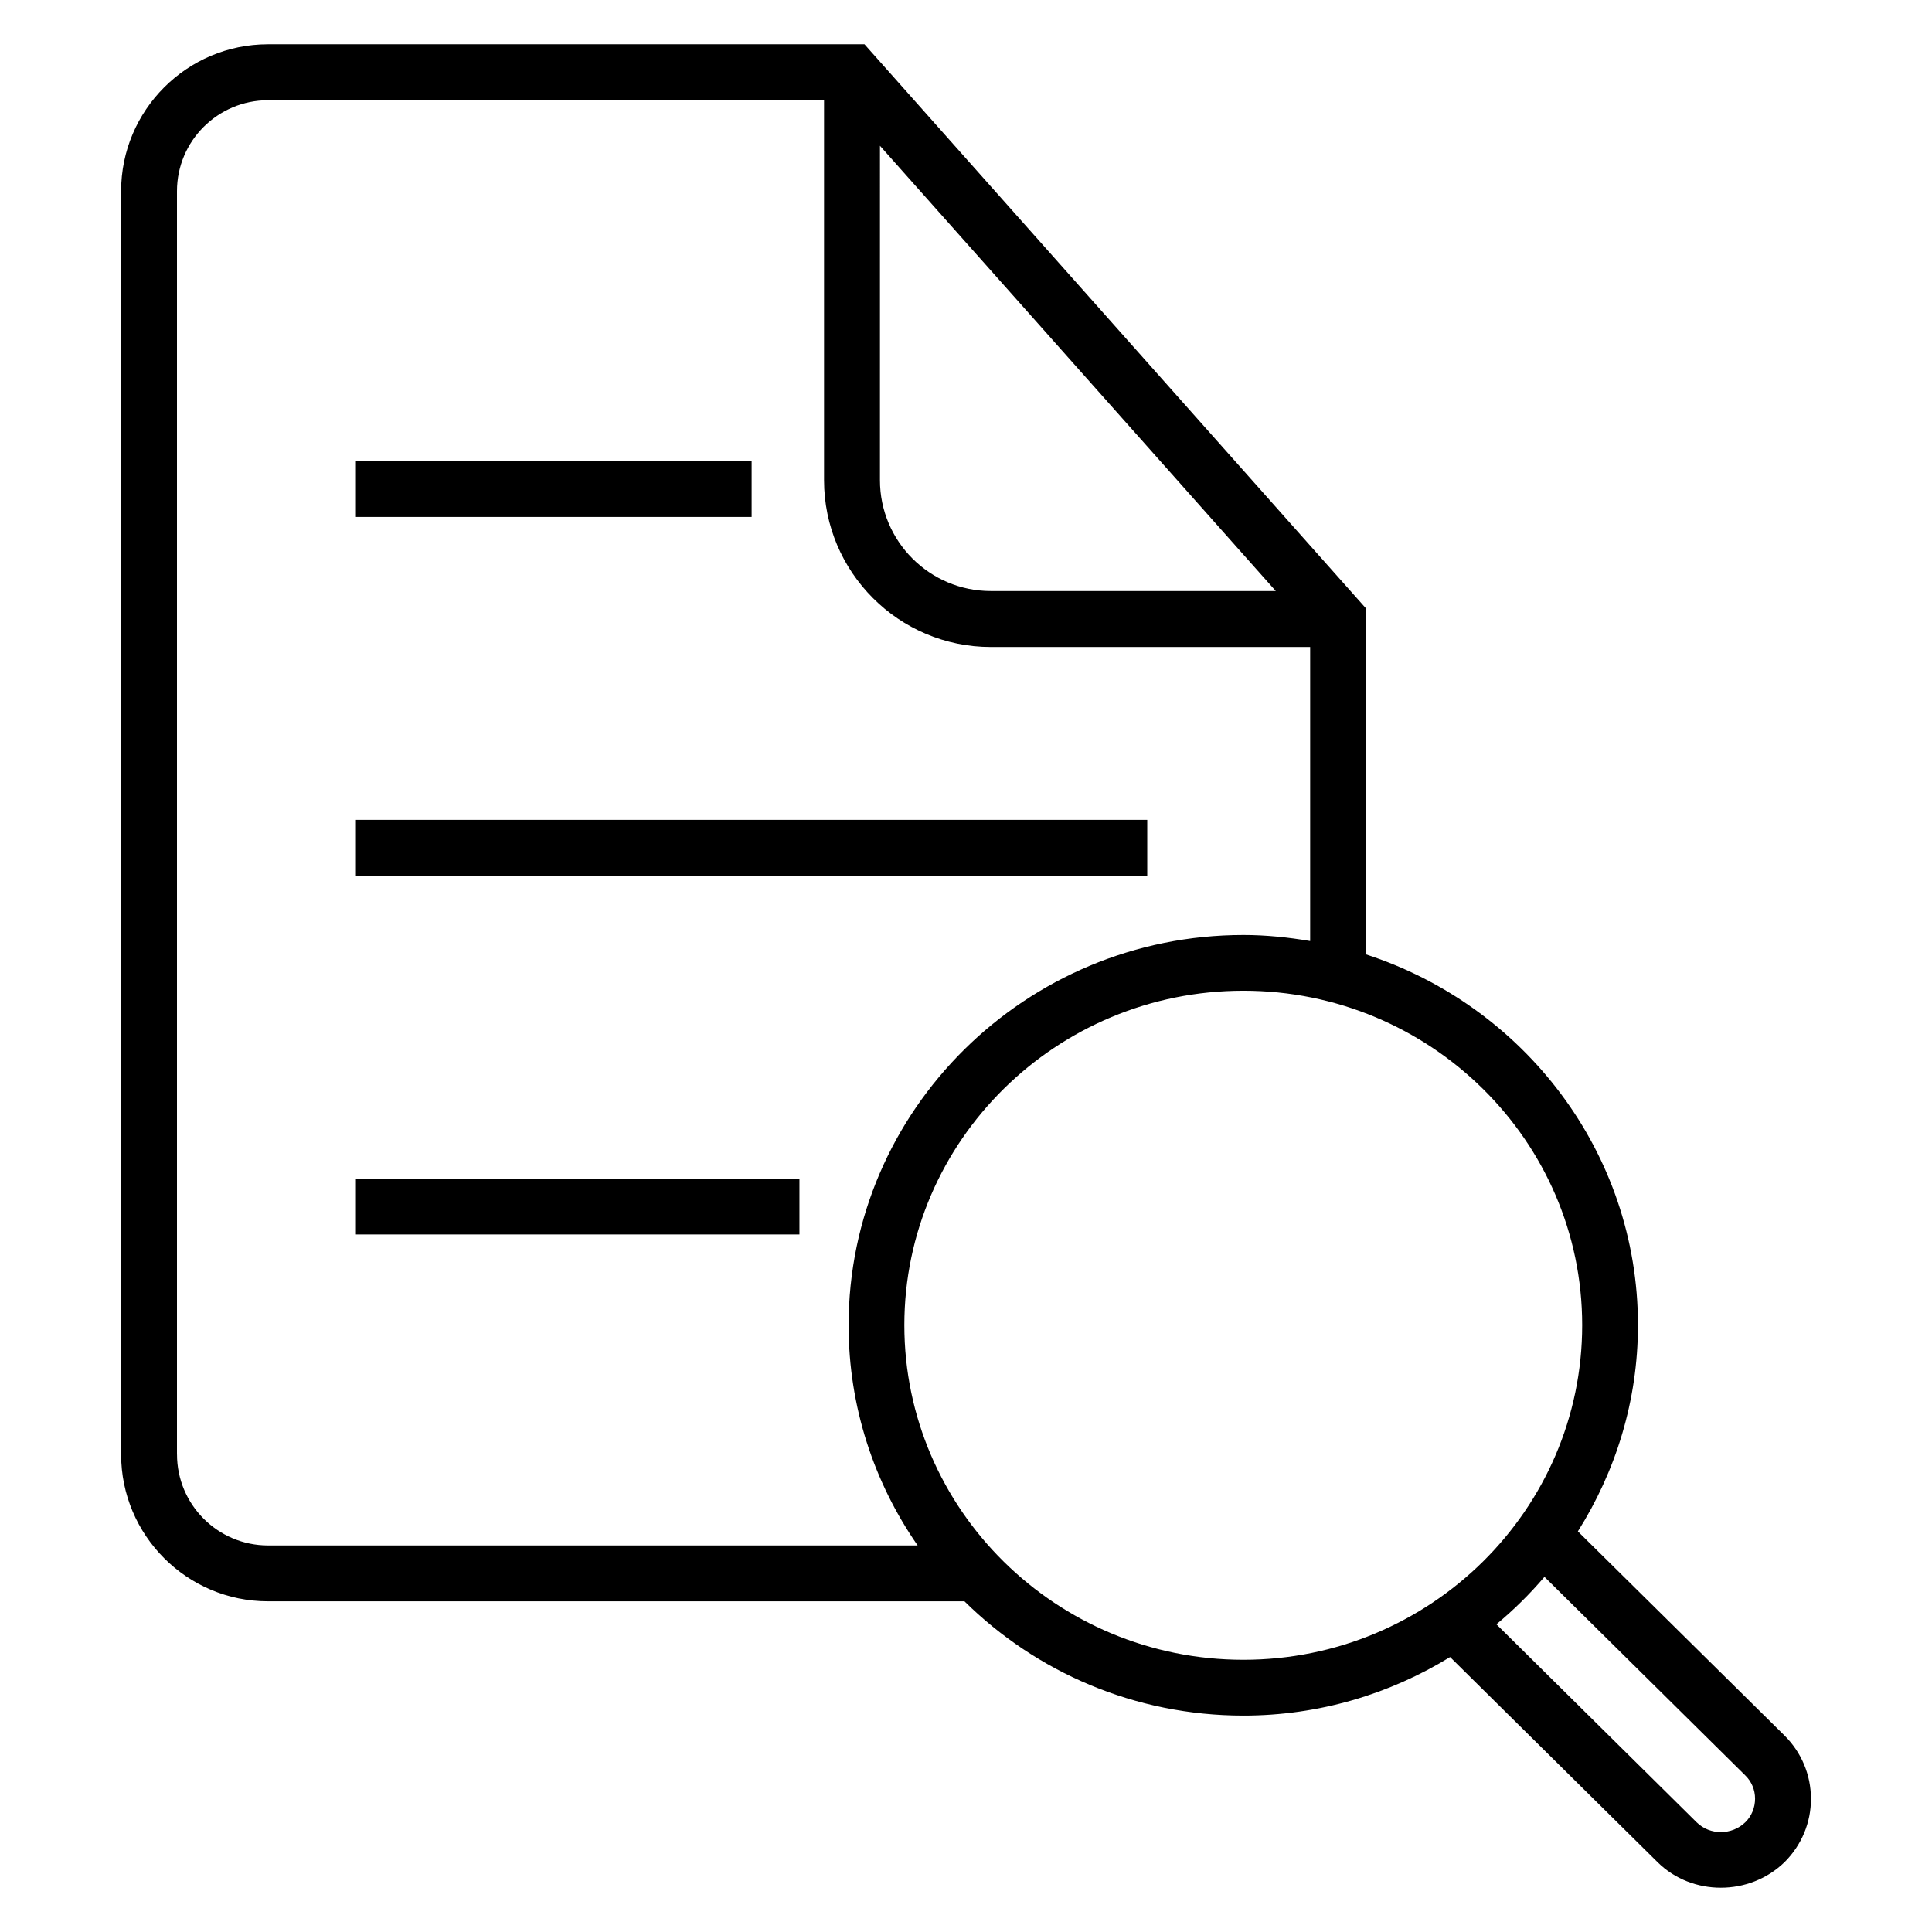 <?xml version="1.0" encoding="UTF-8"?>
<!-- Uploaded to: SVG Repo, www.svgrepo.com, Generator: SVG Repo Mixer Tools -->
<svg fill="#000000" width="800px" height="800px" version="1.1" viewBox="144 144 512 512" xmlns="http://www.w3.org/2000/svg">
 <g>
  <path d="m238.32 266.2h104.87v14.793h-104.87z"/>
  <path d="m238.32 361.27h209.71v14.824h-209.71z"/>
  <path d="m238.32 456.32h117.54v14.824h-117.54z"/>
  <path d="m616.93 603.95-54.777-54.121c10.016-15.895 15.922-34.594 15.922-54.656 0-45.801-30.289-84.715-72.105-98.258v-91.723l-132.87-149.46h-158.09c-21.465 0-38.914 17.48-38.914 38.914v334.77c0 21.465 17.449 38.945 38.914 38.945h184.58c18.93 18.703 45.082 30.289 73.922 30.289 20.09 0 38.824-5.727 54.777-15.512l54.992 54.367c4.594 4.535 10.672 6.762 16.762 6.762 6.106 0 12.23-2.258 16.902-6.793 4.504-4.504 7.008-10.504 6.977-16.824-0.016-6.316-2.519-12.258-6.992-16.699zm-239.73-421.32 104.9 118-75.527-0.004c-16.199 0-29.375-13.176-29.375-29.375zm-186.3 346.79v-334.77c0-13.297 10.824-24.09 24.121-24.09h147.36v100.7c0 24.367 19.832 44.199 44.199 44.199h84.625v77.922c-5.754-0.977-11.664-1.602-17.68-1.602-57.695 0-104.64 46.395-104.64 103.43 0 21.617 6.762 41.711 18.305 58.352l-172.16-0.004c-13.297-0.016-24.121-10.809-24.121-24.137zm282.61 54.441c-49.527 0-89.848-39.77-89.848-88.688 0-48.871 40.32-88.625 89.848-88.625 49.496 0 89.785 39.754 89.785 88.625 0 48.918-40.273 88.688-89.785 88.688zm133.02 43.051c-3.574 3.465-9.359 3.496-12.887 0.031l-53.082-52.488c4.594-3.816 8.855-8.016 12.734-12.578l53.191 52.594c1.695 1.633 2.625 3.848 2.625 6.199-0.004 2.352-0.902 4.609-2.582 6.242z"/>
 </g>
</svg>